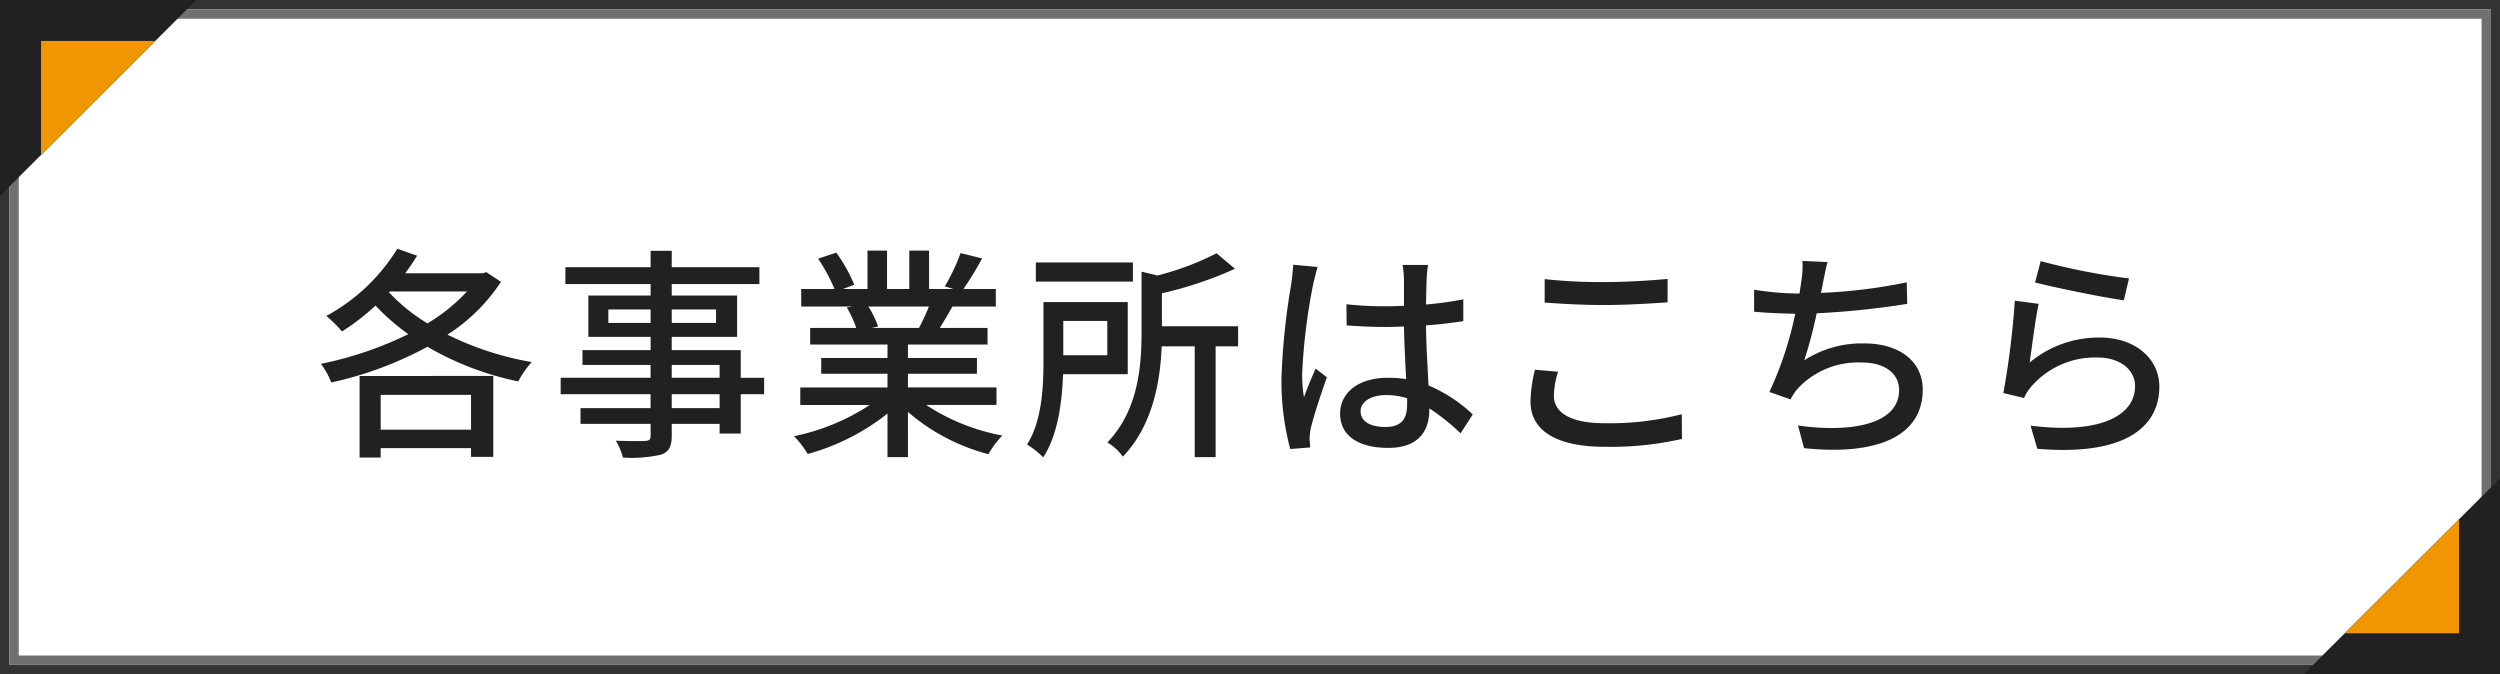<svg xmlns="http://www.w3.org/2000/svg" width="266.965" height="72" viewBox="0 0 266.965 72">
  <rect x="0" y="0" width="266.965" height="72" fill="#333333" stroke="none"/>
  <g id="グループ_380" data-name="グループ 380" transform="translate(-69 -10187)">
    <g id="長方形_563" data-name="長方形 563" transform="translate(70 10188)" fill="#fff" stroke="#707070" stroke-width="1">
      <rect width="265" height="70" stroke="none"/>
      <rect x="0.5" y="0.5" width="264" height="69" fill="none"/>
    </g>
    <path id="パス_635" data-name="パス 635" d="M16.8-4.752v3.72H7.152v-3.72ZM4.9,1.944H7.152V.936H16.8v.936h2.376v-8.64H4.9ZM8.112-15.792h8.256a18.892,18.892,0,0,1-4.224,3.408A19.2,19.2,0,0,1,8.04-15.7Zm10.32-2.064-.384.12H9.768c.456-.6.888-1.248,1.272-1.872l-2.112-.744a20.186,20.186,0,0,1-7.584,7.176,13.731,13.731,0,0,1,1.68,1.656A25.05,25.05,0,0,0,6.6-14.28a23.831,23.831,0,0,0,3.5,3.048A38.645,38.645,0,0,1,.768-8.064a8.1,8.1,0,0,1,1.1,1.992A38.8,38.8,0,0,0,12.144-9.888a31.878,31.878,0,0,0,9.7,3.7,9.707,9.707,0,0,1,1.44-2.064,32.737,32.737,0,0,1-9-2.928,19.119,19.119,0,0,0,5.712-5.64ZM43.344-3.336H38.232V-4.824h5.112ZM38.232-7.944h5.112v1.368H38.232Zm-6.768-4.488v-1.44h4.512v1.44Zm11.5-1.44v1.44H38.232v-1.44Zm5.136,7.3H45.6V-9.528H38.232v-1.416h6.984V-15.36H38.232v-1.224h9.36v-1.8h-9.36v-1.752H35.976v1.752h-9.1v1.8h9.1v1.224H29.328v4.416h6.648v1.416H28.7v1.584h7.272v1.368h-9.6v1.752h9.6v1.488H28.488v1.68h7.488V-.384c0,.408-.144.528-.576.552-.384.024-1.824.024-3.144-.024a6.9,6.9,0,0,1,.768,1.8,14.134,14.134,0,0,0,4.08-.312c.816-.312,1.128-.816,1.128-2.04V-1.656h5.112V-.624H45.6v-4.2h2.5Zm17.592-7.608a22.394,22.394,0,0,1-1.056,2.28H59.568l.7-.144a10.1,10.1,0,0,0-1.032-2.136ZM72.912-3.672V-5.544H63.456V-7.008h7.368v-1.68H63.456v-1.44h8.5V-11.9H66.864c.408-.672.888-1.464,1.344-2.28H72.84v-1.872H69.384a37.552,37.552,0,0,0,1.992-3.264l-2.3-.576a20.918,20.918,0,0,1-1.68,3.552l.912.288H65.712v-4.1H63.6v4.1H61.224v-4.1H59.136v4.1H56.5l1.224-.456a16.682,16.682,0,0,0-1.92-3.432l-1.944.648a17.994,17.994,0,0,1,1.752,3.24H52.056v1.872H57.5l-.576.1A11.889,11.889,0,0,1,57.936-11.9h-4.92v1.776h8.256v1.44h-7.08v1.68h7.08v1.464H51.96v1.872h7.416A23.286,23.286,0,0,1,51.288-.336a10.016,10.016,0,0,1,1.464,1.9,23.839,23.839,0,0,0,8.52-4.32V1.9h2.184V-2.928a21.409,21.409,0,0,0,8.592,4.512A10.022,10.022,0,0,1,73.536-.408,22.041,22.041,0,0,1,65.4-3.672ZM87.48-18.888H77.112v2.04H87.48Zm-2.736,6.24v3.672h-4.7v-3.672ZM86.928-6.96v-7.7h-9V-8.4c0,2.736-.144,6.408-1.752,8.952A9.636,9.636,0,0,1,77.9,1.92C79.488-.5,79.92-4.056,80.016-6.96Zm11.784-5.112H90.576V-15.6a40.174,40.174,0,0,0,7.8-2.616l-1.968-1.656A29.332,29.332,0,0,1,90.1-17.5l-1.7-.408v6.456c0,3.624-.336,8.328-3.648,11.784A5.276,5.276,0,0,1,86.4,1.848c3.216-3.336,4.008-8.088,4.152-11.784H94.08V1.9h2.232V-9.936h2.4ZM111.792-3c0-1.032,1.128-1.728,2.736-1.728a7.735,7.735,0,0,1,2.232.336v.648c0,1.512-.552,2.424-2.328,2.424C112.9-1.32,111.792-1.872,111.792-3Zm7.2-15.624H116.28a11.808,11.808,0,0,1,.144,1.536v2.832c-.672.024-1.32.048-1.992.048a39.074,39.074,0,0,1-4.152-.216l.024,2.256c1.392.1,2.712.168,4.1.168.672,0,1.344-.024,2.016-.048.048,1.872.144,3.936.24,5.616a12.773,12.773,0,0,0-1.944-.144c-3.216,0-5.112,1.632-5.112,3.84,0,2.3,1.9,3.648,5.136,3.648,3.336,0,4.392-1.9,4.392-4.1v-.12a22.819,22.819,0,0,1,3.336,2.664l1.3-2.016a15.834,15.834,0,0,0-4.728-3.1c-.072-1.848-.24-4.008-.264-6.408,1.392-.1,2.736-.264,3.984-.456v-2.328a37.121,37.121,0,0,1-3.984.552c.024-1.1.048-2.136.072-2.736C118.872-17.616,118.92-18.144,118.992-18.624Zm-11.784.216-2.616-.24c-.024.624-.12,1.392-.192,1.992A73.64,73.64,0,0,0,103.344-6.6a28.09,28.09,0,0,0,.936,7.632l2.136-.168c-.024-.288-.048-.648-.072-.888a6.2,6.2,0,0,1,.12-1.1c.264-1.224,1.08-3.672,1.728-5.5l-1.2-.936c-.384.888-.912,2.088-1.248,3.072a15.613,15.613,0,0,1-.192-2.568,63.447,63.447,0,0,1,1.176-9.5C106.824-16.992,107.064-17.976,107.208-18.408Zm24.24,1.3v2.5c1.92.144,4.008.264,6.456.264,2.232,0,5.016-.168,6.672-.288v-2.5c-1.776.168-4.368.336-6.7.336A55.1,55.1,0,0,1,131.448-17.112Zm1.44,9.888-2.472-.216a14.7,14.7,0,0,0-.48,3.384c0,3.144,2.784,4.848,7.944,4.848a34.374,34.374,0,0,0,8.232-.84l-.024-2.64a30.785,30.785,0,0,1-8.3.96c-3.672,0-5.352-1.2-5.352-2.9A8.555,8.555,0,0,1,132.888-7.224Zm28.776-11.712-2.688-.12a9.84,9.84,0,0,1-.12,2.16c-.048.36-.12.816-.192,1.32h-.12a30.389,30.389,0,0,1-4.728-.408v2.352c1.32.12,2.808.192,4.392.216a37.9,37.9,0,0,1-2.76,8.352l2.256.792a6.948,6.948,0,0,1,.7-1.08,8.813,8.813,0,0,1,6.912-2.856c2.616,0,3.984,1.3,3.984,2.928,0,3.768-5.352,4.584-10.8,3.792l.648,2.424c7.512.792,12.672-1.1,12.672-6.264,0-2.928-2.4-4.92-6.24-4.92a11.335,11.335,0,0,0-6.408,1.8,46.6,46.6,0,0,0,1.32-5.016,88.124,88.124,0,0,0,9.672-1.008l-.048-2.3a55.917,55.917,0,0,1-9.168,1.128q.144-.612.216-1.08C161.328-17.424,161.448-18.216,161.664-18.936Zm22.752-.1-.6,2.28c1.848.48,7.128,1.584,9.48,1.9l.552-2.328A70.335,70.335,0,0,1,184.416-19.032Zm-.216,4.56-2.544-.336a90.015,90.015,0,0,1-1.224,9.864l2.208.528a4.883,4.883,0,0,1,.816-1.272,9.008,9.008,0,0,1,7.08-3.048c2.3,0,3.96,1.272,3.96,3.048,0,3.168-3.744,5.16-11.16,4.224l.72,2.472c9.384.792,13.032-2.328,13.032-6.648,0-2.856-2.448-5.232-6.36-5.232a11.554,11.554,0,0,0-7.488,2.664C183.456-9.672,183.864-12.96,184.2-14.472Z" transform="translate(102.5 10233.916)" fill="#212121"/>
    <path id="パス_628" data-name="パス 628" d="M0,20.965H20.916L0,0Z" transform="translate(315 10259) rotate(-90)" fill="#212121"/>
    <path id="パス_629" data-name="パス 629" d="M0,20.965H20.916L0,0Z" transform="translate(89.965 10187) rotate(90)" fill="#212121"/>
    <path id="パス_630" data-name="パス 630" d="M0,12.2H12.169L0,0Z" transform="translate(319.384 10254.627) rotate(-90)" fill="#f29600"/>
    <path id="パス_631" data-name="パス 631" d="M0,12.2H12.169L0,0Z" transform="translate(85.582 10191.373) rotate(90)" fill="#f29600"/>
  </g>
</svg>
